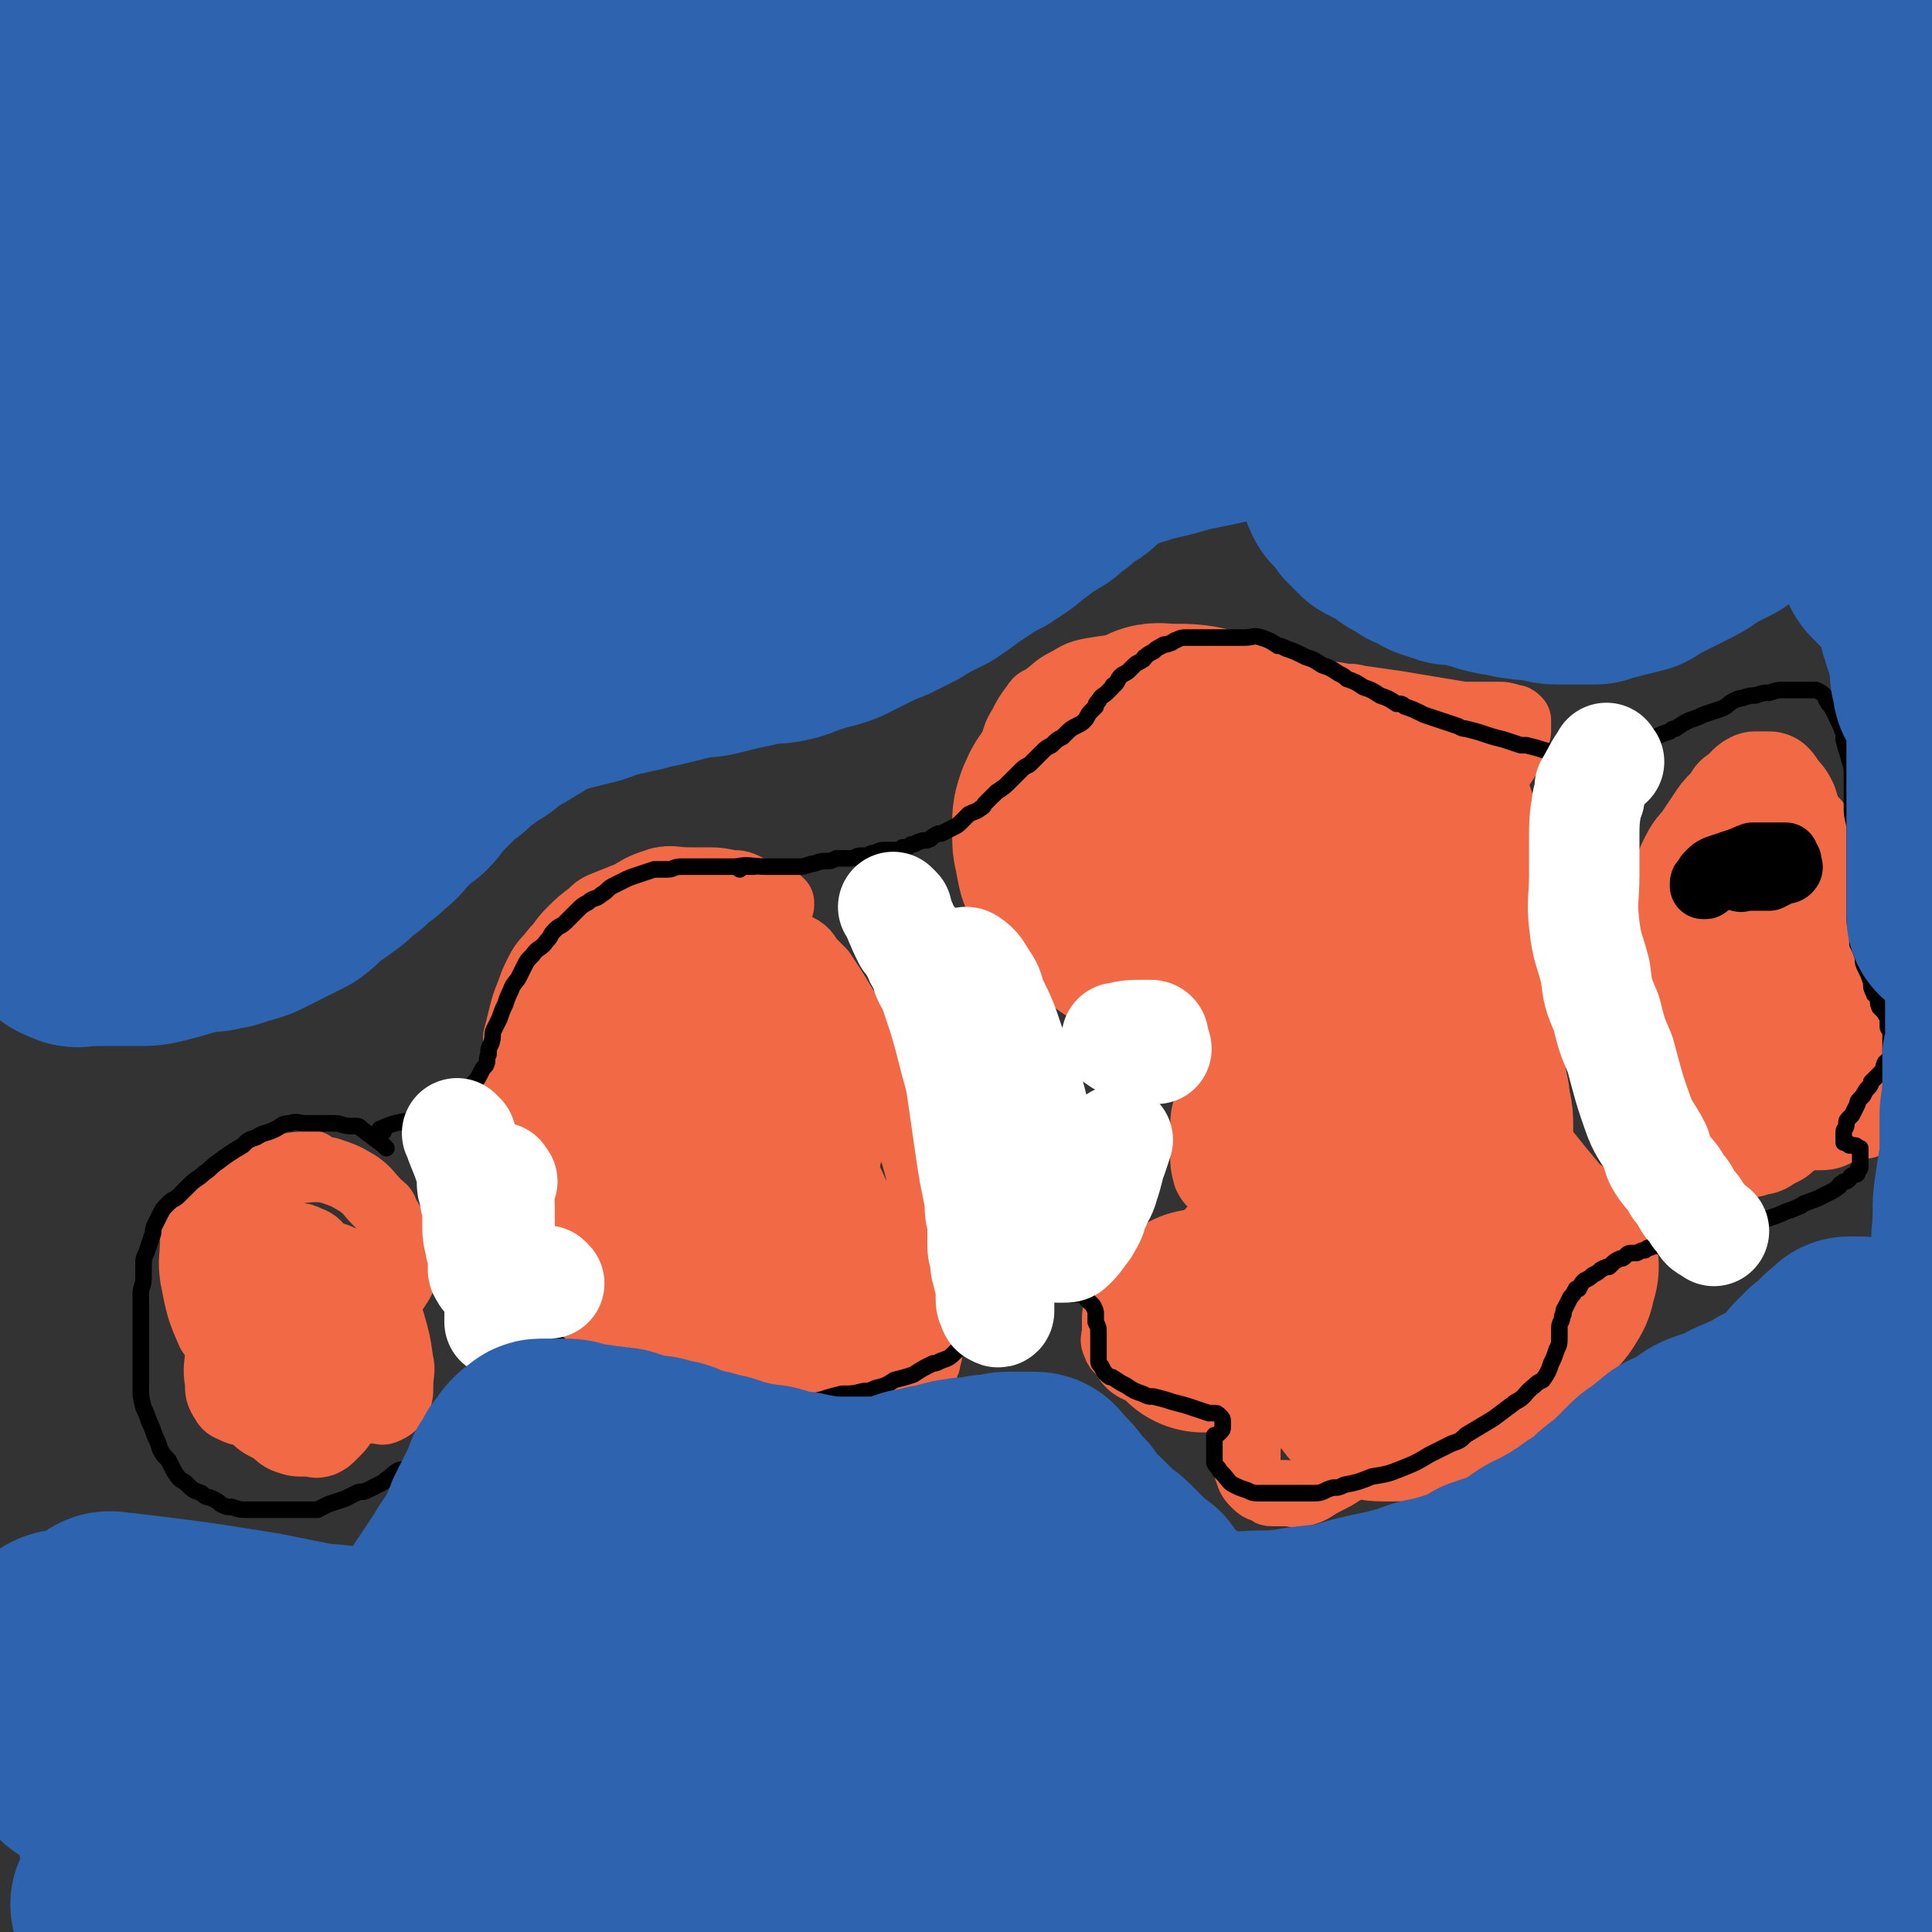 <svg viewBox='0 0 700 700' version='1.1' xmlns='http://www.w3.org/2000/svg' xmlns:xlink='http://www.w3.org/1999/xlink'><rect x="0" y="0" width="700" height="700" fill="#333333" stroke="none"/><g fill='none' stroke='#F26946' stroke-width='12' stroke-linecap='round' stroke-linejoin='round'><path d='M249,341c-1,-1 -1,-2 -1,-1 -6,3 -6,3 -11,7 -2,1 -2,1 -2,2 -2,2 -2,2 -2,3 -3,3 -3,3 -4,7 -2,5 -2,5 -3,11 -1,7 -1,7 -2,14 -1,4 -1,4 -2,9 0,3 0,3 0,6 -1,2 -1,2 -1,4 0,1 0,1 0,2 0,0 0,1 0,0 1,-1 1,-2 1,-3 '/></g>
<g fill='none' stroke='#F26946' stroke-width='24' stroke-linecap='round' stroke-linejoin='round'><path d='M243,414c-1,-1 -1,-1 -1,-1 -5,-4 -5,-4 -9,-7 -1,-1 -1,-1 -2,-2 -2,-4 -2,-4 -3,-8 -2,-7 -3,-7 -4,-13 0,-5 0,-5 0,-9 0,-4 0,-5 2,-8 2,-5 3,-6 7,-10 3,-2 3,-2 7,-3 3,0 3,0 6,0 3,0 4,0 6,2 3,2 3,3 6,6 3,5 3,6 4,11 3,8 2,8 3,16 2,6 2,6 2,13 0,4 0,4 0,8 0,4 1,4 0,8 -1,3 0,4 -2,7 -2,3 -3,2 -6,4 -3,3 -3,3 -7,4 -4,1 -5,1 -10,0 -5,-1 -6,0 -11,-3 -5,-2 -5,-2 -10,-7 -5,-5 -5,-5 -9,-11 -4,-6 -4,-6 -8,-13 -2,-5 -2,-6 -3,-11 -1,-7 -1,-7 0,-14 1,-4 1,-4 3,-8 3,-5 3,-5 6,-8 2,-3 2,-3 5,-4 6,-4 6,-5 13,-7 6,-3 6,-3 12,-4 6,-1 6,-1 12,-1 5,0 5,-1 10,0 4,1 4,1 8,3 4,2 5,2 8,5 5,4 5,4 8,9 5,6 5,6 8,13 3,7 3,7 4,14 1,7 0,7 0,14 0,4 1,5 0,9 -1,4 -1,4 -4,7 -3,3 -3,4 -7,6 -6,4 -7,4 -14,6 -6,2 -7,2 -14,2 -7,0 -7,1 -14,-1 -5,-1 -5,-2 -11,-6 -4,-3 -4,-3 -9,-7 -4,-3 -4,-3 -7,-8 -4,-5 -4,-6 -7,-12 -2,-5 -2,-5 -3,-10 -1,-3 0,-4 0,-7 0,-4 0,-4 1,-8 1,-4 2,-4 4,-7 3,-4 3,-4 5,-7 3,-4 3,-4 6,-7 2,-3 2,-3 5,-6 3,-2 3,-2 6,-5 3,-2 3,-2 6,-4 3,-1 3,-1 6,-3 3,-1 3,0 7,-1 3,-1 3,0 6,-1 2,0 2,-1 5,-1 2,0 2,0 5,0 2,0 2,0 5,0 2,0 2,0 3,0 1,0 1,0 2,0 1,0 1,0 3,0 0,0 0,0 0,0 0,0 0,-1 0,-1 -1,-1 -1,-1 -2,-1 -2,-1 -2,-1 -3,-2 -3,-1 -3,-1 -6,-2 -4,-2 -4,-2 -7,-2 -5,-1 -5,-1 -10,-1 -3,0 -3,0 -5,0 -6,0 -6,-1 -11,0 -6,2 -6,2 -11,5 -5,2 -5,2 -10,4 -2,1 -2,1 -4,3 -4,3 -4,3 -7,6 -4,4 -3,4 -6,7 -3,4 -4,4 -6,8 -2,4 -2,4 -3,7 -2,5 -2,5 -3,9 -1,4 -1,4 -2,8 0,3 0,3 0,5 0,5 0,5 0,9 0,5 -1,5 0,10 1,4 2,4 4,8 1,2 1,2 2,4 1,3 2,3 3,5 3,6 3,6 6,11 3,4 3,4 6,8 2,3 2,3 4,6 3,5 4,5 7,10 3,5 3,5 7,10 3,4 3,4 6,8 1,2 2,2 3,4 3,4 2,4 5,8 2,3 2,3 5,7 2,3 2,3 5,6 1,1 1,1 3,3 2,3 2,3 5,6 2,2 3,2 6,4 1,1 1,1 3,2 3,1 3,1 6,2 2,1 2,1 5,1 3,0 3,0 6,0 1,0 1,0 2,-1 2,-1 3,-1 5,-3 2,-2 1,-2 3,-4 0,-2 1,-2 1,-3 1,-5 1,-6 2,-11 0,-7 0,-7 0,-14 0,-5 1,-5 1,-9 0,-11 1,-11 0,-21 -1,-8 -1,-8 -3,-16 -1,-8 -2,-7 -4,-15 -1,-4 0,-4 -2,-7 -2,-8 -2,-8 -5,-16 -3,-6 -3,-6 -6,-13 -1,-4 -1,-4 -4,-8 0,-2 -1,-2 -2,-4 -1,-2 -1,-2 -2,-5 0,-2 -1,-3 0,-3 0,-1 1,0 2,0 2,2 2,1 3,3 6,10 6,10 12,20 7,13 7,13 13,26 5,10 4,11 9,21 2,5 3,5 5,10 4,9 4,9 7,18 3,7 4,7 6,15 2,3 2,4 2,7 2,7 1,7 2,14 0,4 1,4 0,8 -1,4 -1,4 -3,8 -1,2 -1,2 -4,4 -5,4 -4,4 -10,7 -7,4 -7,3 -14,5 -4,1 -4,0 -8,0 -11,1 -11,1 -21,1 -9,0 -9,0 -18,-1 -7,-1 -7,-1 -13,-3 -4,-1 -5,-1 -8,-3 -2,-1 -2,-2 -3,-3 -3,-3 -4,-3 -6,-6 -3,-4 -2,-5 -4,-9 -3,-8 -4,-8 -6,-16 -2,-5 -1,-5 -2,-9 -1,-10 -1,-10 -2,-19 -1,-8 -1,-8 -1,-16 0,-8 0,-8 0,-16 0,-4 0,-4 0,-8 1,-8 1,-8 2,-16 1,-8 1,-8 2,-16 0,-3 0,-3 0,-7 0,-5 1,-5 1,-11 0,-4 0,-4 0,-8 0,-3 0,-3 0,-6 0,-1 0,-1 0,-2 1,-1 2,-2 2,-1 2,11 2,12 3,25 1,33 0,33 1,66 0,11 1,11 1,23 0,13 0,13 0,26 0,4 0,4 0,9 0,2 1,2 0,4 0,0 -1,0 -2,-1 -1,-1 -2,-1 -3,-3 -3,-12 -3,-12 -5,-24 -2,-15 -1,-15 -2,-30 0,-7 0,-7 0,-15 0,-14 -1,-14 0,-28 1,-10 0,-10 3,-20 1,-7 2,-7 4,-14 1,-2 1,-2 3,-4 2,-4 2,-4 5,-7 2,-2 2,-4 5,-4 3,0 4,1 6,4 4,10 4,11 5,23 4,33 3,33 6,66 1,18 1,18 2,36 0,5 0,5 0,10 0,2 0,2 0,4 0,1 1,2 0,3 0,0 -2,-1 -2,-2 -3,-9 -4,-10 -6,-19 -3,-15 -3,-15 -5,-30 -2,-14 -2,-14 -3,-29 0,-6 0,-6 0,-12 0,-10 -1,-10 0,-21 1,-5 1,-5 3,-10 1,-3 1,-3 2,-5 1,-1 1,-2 2,-2 1,0 3,-1 3,0 3,8 3,9 5,18 3,23 3,23 5,46 1,9 1,9 1,17 1,11 1,11 2,22 0,3 0,3 1,6 1,3 1,3 2,5 0,1 1,0 1,0 0,0 0,-1 0,-1 0,-7 0,-7 0,-13 0,-13 0,-13 0,-27 0,-7 0,-7 0,-15 -1,-10 -1,-10 -2,-21 -1,-8 -1,-8 -1,-17 0,-5 0,-5 0,-9 0,-3 0,-3 0,-6 0,-1 0,-1 0,-2 0,0 0,1 0,1 1,6 1,6 3,13 2,10 2,10 5,21 2,11 3,11 5,22 3,12 2,13 5,25 1,6 1,6 3,11 2,5 2,5 4,11 1,3 2,3 3,7 1,3 1,3 1,6 0,0 0,1 0,1 0,0 0,-1 0,-1 0,-5 0,-5 -1,-10 -1,-6 -1,-6 -3,-12 -1,-9 -1,-9 -3,-17 -2,-17 -2,-17 -5,-34 -1,-7 -1,-7 -2,-13 -1,-9 -1,-9 -1,-18 0,-4 0,-4 0,-8 0,-2 0,-2 0,-5 0,0 0,0 0,0 1,-1 1,0 2,0 1,1 1,1 2,2 2,4 2,4 3,8 6,15 7,15 12,31 5,17 5,17 9,34 2,7 2,7 3,15 2,10 2,10 5,21 1,4 0,4 2,9 0,3 0,3 1,6 0,1 0,2 0,3 0,1 0,2 0,2 0,-1 -1,-3 -1,-5 -1,-2 -1,-2 -2,-4 -3,-6 -3,-6 -5,-11 -5,-13 -5,-13 -10,-26 -2,-6 -2,-6 -3,-12 -4,-11 -4,-11 -6,-22 -3,-10 -2,-10 -3,-21 -1,-9 -1,-9 -2,-18 -1,-7 -1,-7 -1,-14 0,-4 0,-4 0,-7 0,-5 0,-5 0,-10 0,-3 0,-3 1,-5 1,-3 1,-3 2,-5 1,-1 1,-1 2,-1 2,-1 2,-1 4,-1 3,0 3,0 5,1 4,2 3,3 6,6 2,2 2,2 3,3 4,6 4,6 7,11 5,8 5,8 9,17 5,8 4,8 8,16 2,4 2,4 4,8 3,7 3,7 5,14 2,7 2,7 3,14 1,7 1,7 2,14 1,4 1,4 1,7 0,6 0,6 0,12 0,5 0,5 0,9 0,3 0,3 0,5 0,4 0,4 0,7 0,3 0,4 -1,7 0,1 0,1 -1,2 -1,2 -1,2 -3,4 -1,1 -1,1 -3,1 -2,0 -2,0 -4,-1 -2,-1 -2,-1 -4,-3 -5,-5 -5,-5 -9,-12 -7,-10 -7,-10 -13,-21 -5,-10 -5,-11 -9,-21 -3,-9 -3,-9 -6,-17 -1,-4 -1,-4 -1,-7 -1,-5 -1,-5 -1,-10 0,-3 -1,-3 0,-6 1,-1 1,-2 3,-2 2,-1 3,-1 6,0 4,2 4,4 6,8 3,4 4,4 5,10 6,13 6,13 9,28 3,11 2,11 3,23 1,9 0,9 0,18 0,2 1,3 0,4 -2,3 -2,4 -5,6 -6,2 -7,1 -14,1 -3,0 -4,0 -6,-2 -6,-4 -6,-4 -10,-10 -6,-10 -7,-10 -9,-21 -3,-11 -1,-12 -1,-24 0,-5 0,-5 2,-11 1,-5 1,-5 5,-10 2,-4 2,-4 6,-7 3,-4 3,-3 7,-6 3,-2 3,-2 6,-3 2,-1 3,-1 5,-1 1,0 2,0 2,0 2,1 3,0 3,2 2,2 2,3 2,6 0,5 1,5 0,10 -1,7 -1,7 -3,14 -2,3 -2,3 -4,7 -6,11 -6,11 -14,22 -4,6 -5,6 -11,11 -3,3 -3,3 -8,5 -3,2 -4,1 -8,2 -1,0 -1,0 -3,0 -3,0 -4,1 -5,0 -2,-2 -1,-3 -1,-5 0,-3 0,-3 1,-5 3,-4 4,-3 7,-6 3,-2 4,-2 6,-4 7,-6 7,-6 14,-11 5,-5 5,-5 10,-9 4,-4 4,-3 7,-7 3,-4 3,-4 6,-8 1,-2 1,-2 2,-3 2,-3 2,-3 3,-5 1,-1 1,-2 2,-2 0,-1 -1,0 -1,1 -1,2 0,2 -1,4 -4,13 -4,13 -8,26 -4,11 -4,11 -8,22 -3,7 -2,7 -6,14 -3,5 -3,5 -7,9 -2,2 -2,3 -4,4 -5,3 -5,3 -11,4 -4,1 -4,1 -9,1 -3,0 -3,0 -6,0 -1,0 -1,0 -2,-1 -1,0 -1,0 -1,-1 0,-1 -1,-2 0,-3 2,-2 3,-2 6,-4 5,-4 5,-3 11,-7 '/><path d='M114,423c-1,-1 -1,-2 -1,-1 -5,0 -6,0 -10,1 -1,0 -1,1 -2,2 -1,1 -1,1 -2,2 -2,2 -2,2 -3,4 -2,3 -2,3 -3,6 -1,3 -1,3 -2,7 -1,4 -1,4 -1,8 0,4 0,4 0,9 0,4 0,4 0,8 0,4 0,4 1,9 1,4 2,4 3,8 1,2 0,2 1,4 2,3 2,3 5,6 2,3 2,3 5,6 2,2 3,2 6,4 3,2 3,1 7,3 3,1 3,1 6,2 3,0 3,0 7,0 3,0 3,0 6,0 1,0 1,1 3,0 2,-1 2,-1 4,-3 1,-3 1,-3 1,-6 0,-5 1,-5 0,-9 -1,-7 -1,-7 -3,-14 -2,-5 -3,-5 -6,-9 -2,-4 -2,-5 -6,-8 -3,-3 -3,-4 -6,-6 -4,-2 -4,-1 -8,-2 -2,0 -2,0 -3,0 -4,0 -4,-1 -8,0 -4,1 -4,2 -7,4 -4,3 -4,3 -6,7 -3,4 -3,5 -5,10 -1,6 -1,6 -2,13 -1,5 0,5 0,10 0,4 0,4 1,8 2,4 3,4 5,7 3,3 3,3 7,5 3,2 3,3 6,4 3,1 3,1 7,1 3,0 3,1 6,0 2,-1 2,-1 4,-3 3,-3 3,-3 5,-7 3,-5 3,-5 4,-10 1,-7 1,-8 1,-15 0,-7 0,-7 -1,-14 -2,-6 -2,-6 -5,-12 -3,-4 -3,-4 -7,-8 -3,-3 -3,-4 -6,-5 -4,-2 -4,-1 -8,-1 -3,0 -3,-1 -5,0 -4,1 -5,1 -8,4 -6,6 -6,6 -9,13 -3,6 -2,7 -3,13 -1,5 -1,6 0,10 1,4 1,5 3,8 2,3 3,3 6,5 3,2 4,1 7,2 4,1 4,1 8,1 4,0 5,0 8,-2 4,-2 3,-3 6,-6 1,-2 1,-2 2,-4 2,-6 2,-6 3,-12 1,-6 1,-6 0,-12 -1,-4 -1,-5 -4,-8 -3,-3 -3,-3 -7,-5 -5,-2 -5,-2 -11,-3 -3,-1 -3,-1 -7,0 -3,0 -3,1 -6,2 -2,1 -2,0 -3,2 -2,6 -2,6 -3,12 -1,11 -1,11 -2,22 0,5 -1,5 0,11 0,3 0,4 2,7 1,2 2,2 4,3 2,1 3,1 6,0 2,-2 2,-3 4,-6 1,-1 1,-2 2,-4 2,-3 2,-3 4,-7 1,-2 1,-3 2,-5 1,-2 1,-2 2,-4 0,-1 0,-2 0,-1 0,0 0,1 0,3 0,1 0,1 -1,2 0,0 -1,0 -2,1 -2,1 -1,1 -3,2 -2,0 -2,0 -4,0 -4,0 -4,0 -8,0 -2,0 -3,0 -4,-1 -4,-3 -4,-4 -7,-8 -4,-9 -4,-10 -6,-20 -1,-7 0,-7 0,-15 0,-3 0,-3 2,-6 2,-4 2,-4 6,-7 4,-4 4,-4 8,-6 7,-3 7,-3 13,-4 3,-1 4,-1 7,-1 6,0 7,-1 13,0 6,2 6,2 11,5 4,3 3,3 7,7 2,2 2,1 3,4 3,5 4,6 5,12 1,6 3,8 0,13 -9,14 -11,14 -24,24 -6,4 -7,3 -14,4 -5,1 -5,0 -9,0 -4,0 -4,1 -7,0 -4,-2 -4,-2 -6,-5 -1,-1 -1,-1 -1,-2 -1,-3 -2,-3 -2,-6 -1,-4 -1,-4 0,-8 0,-4 1,-4 2,-7 1,-3 1,-3 3,-6 1,-3 1,-3 3,-5 1,-2 2,-2 3,-4 '/><path d='M97,459c-1,-1 -2,-2 -1,-1 2,6 3,7 5,15 2,3 1,4 2,7 1,4 1,4 2,7 1,5 2,5 3,10 1,2 0,3 1,4 0,1 1,1 2,0 1,-1 0,-1 1,-3 1,-3 1,-3 2,-6 1,-3 1,-3 3,-5 1,-2 1,-1 2,-3 2,-2 2,-2 3,-5 2,-3 1,-3 3,-6 4,-8 4,-8 9,-17 0,0 0,0 0,0 '/><path d='M517,398c-1,-1 -1,-1 -1,-1 -4,-4 -4,-5 -8,-8 -1,-1 -1,-1 -2,-1 -1,-1 -1,-1 -1,-1 -1,-2 -1,-2 -2,-3 -1,-1 -1,-1 -2,-2 -2,-1 -2,-1 -3,-2 -2,-1 -2,-1 -4,-2 -3,-1 -3,-1 -5,-2 -3,-1 -2,-1 -5,-2 -2,0 -3,0 -5,0 -2,0 -2,-1 -4,-1 -3,0 -3,0 -6,0 -3,0 -3,0 -6,0 -3,0 -4,0 -7,1 -3,1 -3,2 -6,4 -3,3 -3,3 -6,6 -2,3 -2,3 -4,7 -2,4 -2,5 -3,10 -1,4 -1,4 -1,9 0,4 0,4 0,8 0,4 0,4 1,8 1,2 1,2 3,4 2,3 2,3 5,7 3,3 3,3 7,6 3,2 2,3 6,5 3,2 3,1 6,3 2,1 2,1 5,3 2,1 2,0 4,1 0,0 0,1 1,1 0,0 0,0 0,0 -1,0 -1,0 -2,0 -2,0 -2,0 -3,0 -2,0 -2,0 -3,0 -6,-1 -6,-1 -13,-2 -6,0 -6,-1 -12,-1 -5,0 -5,0 -9,0 -2,0 -2,0 -4,0 -3,1 -4,1 -7,3 -3,1 -3,1 -6,4 -3,2 -3,2 -6,5 -1,1 -1,1 -2,3 -1,2 -1,2 -2,6 -1,2 -1,2 -1,5 0,1 0,1 0,3 0,3 -1,3 0,5 1,3 2,2 3,4 2,2 1,2 2,3 2,2 3,2 5,3 3,1 3,1 5,2 3,1 3,1 6,1 2,0 2,0 3,0 4,0 4,0 7,0 3,0 3,0 6,0 3,-1 3,-1 5,-2 1,0 1,-1 2,-1 2,-1 2,-1 4,-1 1,0 1,0 3,0 0,0 0,0 0,0 1,1 0,1 0,2 0,1 0,1 0,3 0,3 0,3 0,6 0,2 -1,2 -1,4 -1,3 -1,3 -1,7 0,4 -1,4 -1,7 0,2 0,2 0,3 0,3 -1,3 0,5 1,3 1,3 3,5 2,2 2,1 4,2 1,1 1,1 2,1 3,0 3,0 5,0 3,0 3,1 6,0 4,-1 4,-2 8,-4 4,-2 4,-2 7,-4 5,-3 5,-2 9,-5 5,-3 5,-3 10,-7 2,-1 2,-1 4,-3 4,-3 4,-4 8,-7 5,-4 5,-3 10,-7 4,-3 4,-3 8,-6 3,-2 3,-2 6,-4 4,-3 4,-3 9,-7 4,-3 4,-3 8,-6 4,-3 4,-3 8,-6 1,-1 1,-1 3,-3 3,-3 3,-3 6,-6 2,-2 2,-2 4,-5 1,-2 2,-2 3,-5 0,-1 0,-1 0,-3 0,-3 1,-3 0,-6 -1,-3 -2,-3 -4,-7 -2,-4 -3,-4 -6,-7 -1,-3 -2,-2 -3,-4 -5,-6 -5,-6 -9,-11 -6,-7 -6,-6 -11,-13 -5,-5 -4,-6 -8,-11 -2,-2 -2,-2 -4,-4 -3,-6 -2,-6 -5,-11 -2,-6 -2,-6 -4,-12 -1,-6 -1,-6 -2,-12 0,-3 0,-3 0,-6 0,-6 0,-6 0,-13 0,-5 0,-5 0,-11 0,-5 0,-5 2,-11 0,-3 1,-3 2,-5 1,-5 1,-5 2,-9 2,-4 2,-4 4,-8 2,-4 3,-4 4,-8 1,-1 1,-2 1,-3 2,-3 2,-3 4,-6 1,-3 1,-3 2,-5 1,-3 1,-3 2,-5 0,-1 0,-1 0,-1 0,-2 0,-2 0,-3 -1,-1 -1,-1 -2,-1 -3,-1 -3,-1 -6,-1 -2,0 -2,0 -4,0 -4,0 -4,0 -8,0 -6,-1 -6,-1 -12,-2 -6,-1 -6,-1 -12,-2 -7,-1 -7,-1 -14,-2 -3,-1 -3,0 -7,-1 -8,-1 -8,-2 -16,-3 -8,-2 -8,-2 -16,-3 -8,-2 -8,-2 -17,-3 -4,-1 -4,-1 -8,-1 -9,0 -9,0 -19,0 -7,0 -7,0 -13,1 -6,1 -6,2 -10,4 -4,2 -4,3 -7,5 -2,2 -3,1 -4,3 -3,4 -3,4 -5,8 -2,3 -2,4 -3,7 -1,4 -1,4 -2,7 0,2 0,2 0,4 0,3 0,3 1,6 1,3 2,3 4,6 3,3 3,3 6,5 2,2 2,2 4,3 6,3 6,3 12,6 7,4 7,3 15,7 7,3 7,4 14,7 3,1 3,1 7,3 8,3 8,3 16,7 6,3 6,3 13,7 5,2 5,2 10,5 3,2 3,3 7,5 2,1 2,1 4,2 3,2 3,2 6,5 3,2 3,3 7,5 1,1 1,0 3,1 '/><path d='M515,342c-1,-1 -1,-2 -1,-1 -7,1 -7,2 -13,4 -2,1 -3,0 -5,0 -4,0 -4,0 -7,0 -14,-1 -14,0 -28,-2 -8,-1 -8,-2 -16,-5 -8,-2 -8,-2 -16,-5 -7,-2 -7,-2 -15,-5 -6,-2 -6,-2 -13,-5 -5,-2 -5,-3 -10,-6 -3,-2 -4,-2 -7,-5 -3,-3 -3,-3 -5,-7 -2,-4 -1,-5 -1,-10 0,-3 1,-3 2,-6 '/></g>
<g fill='none' stroke='#F26946' stroke-width='80' stroke-linecap='round' stroke-linejoin='round'><path d='M503,298c-1,-1 -1,-2 -1,-1 -6,0 -6,1 -12,1 -4,0 -4,0 -8,0 -4,0 -5,0 -9,-1 -11,-2 -12,-2 -23,-6 -7,-2 -7,-3 -14,-6 -5,-2 -5,-2 -10,-5 -3,-2 -3,-2 -6,-4 -2,-2 -2,-2 -3,-4 -1,-2 -1,-4 0,-5 2,-2 3,-1 7,-1 8,0 8,0 16,2 7,1 7,2 14,5 6,2 6,2 12,5 6,4 6,4 11,9 4,3 4,3 7,6 3,4 3,4 6,8 2,3 2,3 4,6 1,3 1,3 2,6 1,2 1,3 0,5 -1,1 -2,2 -4,2 -5,1 -5,1 -10,1 -10,0 -10,2 -19,0 -14,-2 -14,-3 -27,-8 -4,-1 -4,-1 -8,-4 -3,-1 -3,-1 -6,-3 -1,-1 -1,-2 -1,-4 0,-1 0,-1 1,-3 1,-1 1,-1 3,-2 4,-1 4,-1 8,-2 6,-1 6,-2 11,-2 7,-2 7,-1 13,-2 6,-1 6,-1 12,-1 4,0 5,0 9,0 4,0 4,0 9,0 4,0 4,0 7,0 3,0 4,0 7,0 3,0 3,0 6,1 2,1 2,1 4,2 2,2 2,2 4,3 1,2 2,2 2,4 1,3 1,3 1,5 1,4 1,4 1,7 1,6 1,6 1,11 1,6 0,6 1,12 0,6 0,6 1,12 0,6 1,6 1,11 1,7 0,7 1,13 1,6 1,6 2,12 1,4 0,4 1,8 0,2 1,2 1,4 1,4 1,4 1,7 1,3 1,3 1,6 0,2 0,2 0,4 0,1 0,2 -1,2 -1,1 -2,1 -4,0 -4,-1 -4,-2 -7,-4 -7,-5 -7,-5 -13,-11 -8,-7 -7,-7 -15,-14 -5,-5 -6,-5 -11,-10 -4,-4 -3,-4 -7,-8 -3,-3 -3,-3 -7,-6 -2,-2 -2,-3 -5,-5 -3,-2 -3,-2 -7,-4 -4,-2 -4,-2 -8,-4 -6,-3 -6,-3 -12,-5 -5,-2 -6,-1 -11,-3 -4,-1 -4,-1 -8,-3 -4,-2 -4,-1 -8,-4 -3,-2 -3,-2 -6,-5 -4,-4 -5,-4 -9,-8 -2,-3 -2,-3 -4,-6 -1,-2 0,-2 -1,-4 0,-3 -1,-3 -1,-6 0,-3 0,-3 0,-6 0,-2 0,-2 1,-5 1,-2 1,-3 3,-5 1,-1 2,-1 4,-3 1,0 1,0 3,-1 2,-1 2,-1 4,-3 2,-1 2,-1 4,-2 2,0 2,0 4,-1 2,-1 2,0 4,-1 1,0 1,0 3,-1 0,0 0,0 1,-1 1,0 1,0 2,0 1,0 1,0 2,0 0,0 0,0 1,-1 '/><path d='M511,381c-1,-1 -1,-2 -1,-1 -4,3 -4,4 -7,8 -1,1 -1,1 -2,2 -1,1 -1,1 -2,2 -3,3 -3,3 -6,5 -3,2 -3,2 -5,4 -2,2 -2,2 -4,3 -2,2 -2,2 -3,3 -1,2 -2,2 -2,4 0,2 -1,2 0,4 1,4 1,4 3,7 2,3 2,3 5,5 3,3 4,2 7,4 5,2 5,2 10,4 7,3 7,3 14,6 6,2 6,2 12,4 6,2 6,2 11,4 4,1 4,1 7,2 3,1 2,2 5,3 2,1 2,0 4,1 2,1 3,2 4,4 0,1 -1,1 -1,2 0,0 0,1 0,1 0,1 0,2 -1,3 -1,2 -1,2 -3,4 -2,2 -2,2 -5,4 -2,2 -2,3 -5,5 -3,3 -3,3 -7,6 -3,2 -3,2 -7,5 -4,3 -4,3 -8,6 -3,2 -3,2 -7,4 -3,2 -2,2 -6,4 -3,1 -3,1 -6,1 -2,0 -2,0 -4,0 -1,0 -2,0 -3,-1 -1,-1 -1,-1 -1,-3 0,-2 0,-2 0,-4 0,-2 -1,-2 0,-5 1,-3 1,-3 3,-5 1,-3 1,-3 3,-6 1,-3 1,-3 2,-6 1,-2 1,-2 2,-5 0,-2 0,-2 0,-4 0,0 0,-1 -1,-1 -2,-1 -2,-1 -4,-1 -4,0 -4,0 -7,0 -6,0 -6,0 -13,0 -4,0 -4,1 -8,1 -4,0 -4,0 -8,0 -3,0 -3,1 -6,1 0,0 0,0 -1,0 '/><path d='M468,461c-1,-1 -1,-1 -1,-1 '/><path d='M436,479c-1,-1 -1,-1 -1,-1 '/></g>
<g fill='none' stroke='#F26946' stroke-width='40' stroke-linecap='round' stroke-linejoin='round'><path d='M674,400c-1,-1 -1,-2 -1,-1 -6,1 -6,2 -11,4 -1,1 -1,1 -3,1 0,0 0,0 -1,0 -1,0 -1,0 -2,0 -2,0 -2,0 -3,0 -5,0 -5,1 -9,0 -3,-1 -2,-1 -5,-3 -3,-1 -3,-1 -6,-4 -3,-2 -3,-2 -6,-5 -2,-3 -2,-3 -5,-6 -2,-4 -3,-4 -5,-9 -2,-7 -2,-7 -3,-14 -2,-8 -2,-8 -3,-16 -1,-6 -1,-6 -1,-13 0,-7 0,-7 1,-14 1,-4 1,-4 3,-8 2,-4 3,-4 5,-7 2,-3 2,-3 4,-6 2,-3 2,-3 4,-5 2,-2 2,-2 3,-4 2,-1 2,-1 3,-2 1,-1 1,-2 3,-3 0,0 1,0 2,0 1,0 1,0 1,0 1,0 1,0 2,0 1,1 1,2 2,3 2,2 2,2 3,4 1,3 1,4 2,6 2,3 2,3 4,5 2,3 1,3 3,5 2,3 2,3 4,5 2,3 1,3 3,5 2,2 2,2 4,4 2,2 2,2 3,3 2,2 2,2 3,3 1,1 1,1 2,2 1,1 1,1 1,3 0,2 0,2 0,4 0,3 0,3 0,6 0,4 0,4 -1,8 -1,4 -1,4 -2,9 -1,3 -2,3 -3,7 -1,4 -1,4 -2,8 0,2 0,2 -1,4 -1,3 -1,3 -3,6 -2,3 -2,3 -4,7 -2,2 -2,2 -4,5 -2,3 -2,3 -4,6 -2,2 -2,2 -4,4 -2,1 -2,1 -4,3 -2,1 -2,1 -4,2 -1,1 -1,1 -3,1 -2,1 -2,1 -4,1 -2,0 -2,0 -5,-1 -3,-1 -3,-1 -6,-4 -4,-2 -3,-2 -6,-5 -4,-4 -4,-3 -7,-7 -3,-4 -3,-5 -5,-9 -1,-4 -2,-5 -3,-9 0,-4 0,-4 0,-8 0,-4 0,-4 1,-8 0,-4 1,-4 3,-8 1,-4 2,-3 4,-7 1,-3 1,-4 3,-7 2,-3 2,-3 3,-6 2,-3 1,-3 2,-5 1,-2 2,-2 2,-4 1,-1 1,-1 1,-2 0,-1 0,-1 0,-1 0,0 0,1 -1,1 -1,2 -1,1 -2,2 -1,1 -1,1 -1,2 -1,2 -1,2 -1,4 -1,5 -1,5 -1,10 0,5 -1,5 0,10 1,4 1,4 2,8 2,3 2,3 5,5 2,3 2,3 4,4 2,2 3,2 5,2 3,0 3,1 5,0 2,-1 3,-1 4,-3 2,-3 2,-3 3,-6 1,-3 1,-3 2,-6 1,-3 1,-3 1,-6 0,-2 1,-2 0,-3 0,-1 -1,-1 -2,-1 -1,0 -1,0 -1,0 '/><path d='M638,345c-1,-1 -1,-1 -1,-1 '/><path d='M647,306c-1,-1 -1,-1 -1,-1 '/></g>
<g fill='none' stroke='#000000' stroke-width='6' stroke-linecap='round' stroke-linejoin='round'><path d='M140,416c-1,-1 -1,-1 -1,-1 -4,-3 -4,-3 -8,-6 -1,-1 -1,-1 -2,-1 -1,0 -1,0 -2,0 -3,0 -3,-1 -6,-1 -3,0 -3,0 -5,0 -3,0 -3,0 -5,0 -3,0 -3,-1 -6,0 -3,0 -3,1 -5,2 -4,2 -4,1 -7,3 -3,1 -3,1 -5,3 -5,3 -5,3 -9,6 -3,2 -2,2 -5,4 -2,2 -3,2 -5,4 -2,2 -2,2 -4,4 -2,2 -2,1 -4,3 -2,2 -2,2 -3,4 -1,2 -1,2 -2,4 -1,2 0,2 -1,4 -1,3 -1,3 -2,6 -1,2 -1,2 -1,5 0,2 0,2 0,4 0,3 -1,3 -1,6 0,3 0,3 0,6 0,3 0,3 0,6 0,3 0,3 0,5 0,3 0,3 0,6 0,2 0,2 0,5 0,2 0,2 0,5 0,4 0,4 1,8 1,2 1,2 2,5 1,2 1,2 2,5 1,2 1,2 2,5 1,2 1,2 3,4 1,2 1,2 2,4 2,3 2,3 4,4 3,3 3,3 6,4 2,2 2,1 4,2 2,1 2,1 3,2 2,1 2,1 4,1 3,1 3,1 5,1 2,0 3,0 5,0 2,0 2,0 5,0 3,0 3,0 5,0 3,0 3,0 5,0 3,0 3,0 6,0 2,-1 2,-1 4,-2 3,-1 3,-1 6,-2 2,-1 2,-1 4,-2 2,-1 2,0 4,-1 2,-1 2,-1 4,-2 2,-1 2,-1 3,-2 2,-1 2,-2 4,-3 1,-1 2,0 3,-1 2,-1 2,-2 3,-3 2,-2 1,-2 3,-3 1,-1 2,-1 3,-2 2,-2 2,-3 4,-5 1,-1 2,-1 3,-2 1,-1 1,-2 2,-3 2,-2 2,-2 3,-3 1,-1 1,-1 3,-2 2,-1 2,-1 4,-2 2,-1 2,-1 4,-2 2,-1 2,-1 4,-2 2,-1 2,-1 5,-2 2,-1 2,-1 5,-2 2,-1 2,-1 5,-2 3,-1 3,-1 7,-3 2,-1 2,-1 4,-3 '/><path d='M139,410c-1,-1 -2,-1 -1,-1 4,-2 5,-2 10,-3 2,0 1,-1 3,-1 0,0 0,0 1,0 3,-1 3,-1 5,-2 2,-1 2,-2 3,-2 2,-1 2,-1 3,-2 2,-1 2,-1 3,-2 2,-1 2,-1 3,-2 2,-1 1,-1 2,-2 2,-2 2,-2 3,-4 1,-2 1,-2 2,-3 1,-2 0,-2 1,-4 0,-2 0,-2 1,-4 1,-3 0,-3 1,-5 1,-2 1,-2 2,-4 1,-3 1,-3 2,-5 1,-3 1,-3 2,-5 1,-3 2,-3 3,-5 1,-2 1,-2 2,-4 1,-2 1,-2 3,-4 2,-3 3,-2 5,-5 2,-2 1,-2 3,-4 2,-2 2,-1 4,-3 2,-2 2,-2 4,-4 2,-2 2,-2 4,-3 2,-2 3,-1 5,-3 2,-1 2,-2 4,-3 2,-1 2,-1 4,-2 2,-1 2,-1 5,-2 3,-1 3,-1 6,-2 2,0 2,0 5,0 2,0 2,-1 5,-1 2,0 2,0 4,0 2,0 2,0 4,0 1,0 1,0 3,0 1,0 1,0 3,0 1,0 1,0 3,0 1,0 1,0 3,0 1,0 1,0 2,0 1,0 1,0 3,0 0,0 0,0 1,0 '/><path d='M268,315c-1,-1 -2,-1 -1,-1 4,-1 5,0 11,0 1,0 1,0 2,0 2,0 2,0 4,0 2,0 2,0 5,0 2,0 2,0 5,-1 2,0 2,-1 5,-1 2,0 2,0 4,-1 2,0 2,0 5,0 2,0 2,-1 4,-1 1,0 1,0 2,0 1,0 1,-1 3,-1 2,-1 2,-1 4,-1 1,0 1,0 3,0 2,0 2,0 3,-1 2,0 2,0 3,-1 2,0 2,-1 3,-1 2,-1 2,0 4,-1 1,-1 1,-1 3,-2 1,0 1,0 1,0 2,-1 2,-1 4,-2 2,-1 2,-1 3,-2 2,-2 2,-2 3,-3 2,-1 3,-1 4,-2 2,-1 1,-1 2,-2 2,-2 2,-2 4,-4 3,-2 3,-2 5,-4 2,-2 2,-2 4,-4 1,-1 1,-1 3,-2 2,-2 2,-2 4,-4 2,-2 2,-2 4,-3 2,-2 2,-2 4,-3 1,-1 1,-1 1,-1 2,-2 2,-2 4,-3 2,-1 2,-1 3,-2 1,-1 1,-2 2,-3 1,-1 1,-1 2,-2 0,-1 0,-1 1,-2 1,-2 2,-2 3,-3 1,-1 1,-1 2,-2 0,-1 1,-1 1,-1 1,-1 1,-2 2,-3 1,-1 2,-1 3,-2 1,-1 1,-1 2,-2 1,-1 2,-1 3,-2 1,0 0,-1 1,-1 1,-1 1,-1 3,-2 1,-1 1,-1 3,-2 1,-1 1,0 3,-1 1,0 1,-1 2,-1 2,-1 2,-1 5,-1 2,0 2,0 5,0 3,0 3,0 6,0 1,0 1,0 3,0 3,0 3,0 6,0 3,0 3,-1 6,0 3,1 3,1 6,3 1,0 1,0 3,1 3,1 3,1 7,3 3,1 3,1 6,3 3,1 3,1 6,3 2,1 2,1 3,2 3,1 3,1 6,3 3,1 3,1 6,3 3,1 3,1 6,3 2,0 2,0 3,1 3,1 3,1 7,3 3,1 3,1 6,2 3,1 3,1 6,2 2,1 2,1 3,1 4,1 4,1 7,2 3,1 3,1 7,2 3,1 3,1 6,2 1,0 1,0 2,0 4,1 4,1 7,2 2,0 2,1 5,1 3,0 3,0 5,0 1,0 1,0 2,0 3,0 3,0 5,0 2,0 2,0 4,0 2,0 2,0 4,0 2,0 2,0 4,-1 1,0 1,-1 2,-1 3,-2 3,-1 5,-2 2,-1 2,-1 4,-2 2,-1 2,-1 5,-2 1,-1 1,-1 2,-1 3,-2 3,-2 5,-3 3,-1 3,-1 5,-2 3,-1 3,-1 6,-2 3,-1 3,-2 5,-3 2,-1 2,-1 3,-1 3,-1 3,-1 5,-1 3,-1 3,-1 5,-1 3,-1 3,-1 5,-1 2,0 2,0 4,0 1,0 1,0 2,0 2,0 2,0 3,0 2,0 2,0 3,0 2,1 2,1 3,2 1,1 0,1 1,2 1,2 1,1 2,3 1,2 1,2 2,4 1,2 1,2 2,5 0,1 0,1 0,2 1,4 1,3 2,7 1,3 1,3 1,7 0,3 0,3 0,7 0,2 0,2 0,4 0,4 1,4 1,8 0,3 0,3 0,7 0,4 0,4 0,8 0,1 0,1 0,3 0,3 0,3 0,7 0,3 0,3 0,7 0,3 1,3 1,6 0,1 0,1 0,3 1,2 1,2 2,5 0,2 0,2 1,4 1,2 1,2 2,5 0,2 0,2 1,4 0,1 1,0 1,1 1,2 0,2 1,4 1,1 1,1 2,2 0,1 1,1 1,3 0,1 0,1 0,2 0,1 1,1 1,1 0,1 0,2 0,3 0,1 0,1 0,3 0,0 0,0 0,1 0,1 0,1 0,2 0,2 -1,2 -2,3 -1,2 0,2 -2,4 -1,1 -1,1 -3,3 0,0 0,1 -1,2 -1,1 -1,1 -2,3 -2,2 -2,2 -2,3 -1,2 -1,2 -2,4 -1,1 -1,1 -1,1 -1,1 -1,1 -1,2 0,2 -1,2 -1,3 0,1 0,1 0,2 0,0 0,0 0,0 0,1 0,1 0,2 0,0 0,0 0,0 0,0 1,0 1,0 1,0 1,1 1,1 1,0 1,0 1,0 1,0 1,0 1,0 1,0 1,1 1,1 1,0 1,0 1,0 0,0 0,1 0,1 0,1 0,1 0,1 0,1 0,1 0,1 0,1 0,1 0,1 0,1 0,1 0,1 0,1 0,1 0,1 0,1 0,1 0,1 0,1 -1,0 -1,1 0,0 0,1 0,1 0,1 -1,0 -2,1 -1,0 0,1 -2,2 -1,0 -1,0 -2,1 -1,0 0,1 -1,1 -1,1 -1,1 -3,2 -2,1 -2,1 -4,2 -2,1 -3,1 -5,2 -1,0 -1,1 -2,1 -2,1 -2,1 -5,2 -2,1 -2,1 -5,2 -2,1 -2,0 -5,1 -1,0 -1,1 -3,1 -2,1 -2,0 -5,1 -2,0 -2,1 -4,1 -2,1 -2,0 -5,1 -1,0 -1,1 -2,1 -2,1 -2,1 -4,1 -2,1 -2,0 -4,1 -2,1 -2,1 -3,2 -2,0 -2,-1 -4,-1 -1,0 -1,1 -1,1 -2,1 -2,0 -4,1 -1,0 -1,0 -2,1 -1,0 -1,0 -3,1 -1,0 -1,0 -1,0 -2,0 -2,0 -3,1 -1,1 -1,1 -2,1 -2,1 -2,1 -3,2 0,0 0,0 -1,1 -1,0 -1,0 -3,1 -1,1 -1,1 -3,2 -1,1 -1,1 -3,2 -1,1 -1,1 -2,3 -1,0 -1,0 -1,0 -1,2 -1,2 -2,3 -1,2 -1,2 -2,4 -1,1 0,2 -1,3 0,2 -1,2 -1,4 0,1 0,2 0,3 0,3 0,3 -1,5 -1,3 -1,3 -2,5 -1,3 -1,3 -3,6 -2,1 -2,1 -3,2 -4,3 -3,4 -7,6 -4,3 -4,3 -8,6 -5,3 -5,3 -10,6 -2,2 -2,2 -5,3 -4,2 -4,2 -8,4 -5,3 -5,3 -10,5 -5,2 -5,2 -11,3 -5,2 -5,2 -10,3 -2,1 -2,1 -4,1 -4,1 -3,2 -7,2 -4,0 -4,0 -8,0 -4,0 -4,0 -7,0 -2,0 -2,0 -4,0 -3,0 -3,0 -5,-1 -3,-1 -3,-1 -5,-2 -2,-1 -2,-2 -4,-4 0,0 0,0 -1,-1 -1,-2 -1,-1 -2,-3 0,-2 0,-2 0,-4 0,-1 0,-1 0,-2 0,-1 0,-1 0,-2 0,-1 0,-1 0,-2 1,0 1,0 2,-1 1,-1 1,-1 1,-2 0,0 0,0 0,-1 0,-1 0,-1 0,-1 0,-1 0,-1 -1,-2 -1,-1 -1,-1 -2,-1 -1,0 -1,0 -2,0 -3,-1 -3,-1 -6,-2 -3,-1 -3,-1 -7,-2 -3,-1 -3,-1 -7,-2 -2,0 -2,0 -4,-1 -3,-1 -3,-1 -6,-3 -2,-1 -2,-1 -5,-3 -1,0 -1,0 -2,-1 -1,-1 -1,-1 -2,-3 -1,-1 -1,-1 -1,-3 0,-2 0,-2 0,-4 0,-1 0,-1 0,-3 0,-1 0,-1 0,-2 0,-2 0,-2 -1,-4 0,-1 0,-1 0,-3 0,-1 0,-1 -1,-3 0,0 0,0 -1,-1 -1,-1 -1,-1 -2,-2 -1,-1 -1,-1 -2,-1 -1,0 -1,0 -2,0 -2,0 -2,0 -4,0 -2,0 -2,0 -4,0 -2,0 -2,0 -4,1 -1,0 -1,0 -2,1 -2,1 -2,0 -5,2 -2,1 -1,2 -4,4 -2,1 -2,1 -5,3 -3,1 -3,2 -6,4 -1,1 -1,0 -3,2 -2,1 -2,2 -5,3 -3,3 -3,3 -6,4 -2,1 -2,1 -3,1 -4,2 -4,2 -7,4 -3,1 -3,1 -7,2 -3,2 -3,2 -7,3 -2,1 -2,1 -4,1 -4,1 -4,1 -8,1 -4,1 -4,1 -7,2 -4,1 -5,1 -9,1 -2,0 -2,0 -5,0 -6,1 -6,1 -12,1 -4,0 -4,0 -9,0 -4,1 -4,1 -9,1 -4,0 -4,0 -8,0 -3,0 -2,-1 -5,-1 -3,-1 -4,-1 -7,-2 -5,-2 -4,-2 -8,-4 -4,-2 -5,-2 -8,-4 -2,-1 -2,-2 -4,-3 -4,-3 -4,-3 -7,-5 -4,-3 -4,-4 -7,-6 -4,-2 -4,-2 -7,-4 -2,-1 -2,-1 -3,-2 -2,-2 -2,-2 -4,-4 '/></g>
<g fill='none' stroke='#FFFFFF' stroke-width='40' stroke-linecap='round' stroke-linejoin='round'><path d='M167,412c-1,-1 -2,-2 -1,-1 1,4 2,5 4,11 1,2 1,2 1,3 0,1 0,1 0,2 0,3 0,3 1,6 0,3 1,3 1,5 0,3 0,3 0,5 0,4 0,4 1,8 0,2 1,2 1,4 0,3 0,3 0,5 0,1 1,1 1,2 '/><path d='M182,428c-1,-1 -1,-2 -1,-1 -1,4 0,5 0,11 0,1 0,1 0,3 0,1 0,1 0,3 0,3 0,3 0,7 0,3 0,3 0,7 0,3 0,3 0,6 0,3 0,3 0,5 0,3 0,3 0,6 0,2 0,2 0,4 '/><path d='M199,465c-1,-1 -1,-1 -1,-1 '/><path d='M325,330c-1,-1 -2,-2 -1,-1 2,4 2,5 5,11 1,1 1,1 2,2 0,1 0,1 1,2 1,3 1,3 3,6 1,4 1,4 3,7 2,6 2,6 4,12 2,7 2,7 4,15 2,7 2,7 3,14 1,7 1,7 2,14 1,7 1,7 2,13 1,5 1,5 2,10 0,4 0,4 1,8 0,4 0,4 0,7 0,3 0,3 1,6 0,3 0,3 1,6 0,2 1,2 1,4 0,2 0,2 0,4 0,2 0,2 1,4 0,1 1,1 1,1 1,1 1,0 1,0 0,-2 0,-2 0,-4 0,-1 0,-1 0,-2 0,-4 0,-4 0,-8 -1,-10 -2,-10 -3,-21 -2,-12 -2,-12 -5,-23 -2,-14 -3,-14 -5,-27 -2,-8 -2,-8 -3,-17 -1,-4 -1,-4 -1,-9 0,-1 0,-1 0,-3 0,-3 0,-3 0,-6 0,-2 -1,-3 0,-4 1,-1 1,-2 3,-2 1,0 2,-1 3,0 3,2 3,3 5,6 2,3 2,3 3,7 4,8 4,8 7,17 3,7 4,7 6,15 2,6 2,6 3,13 1,5 1,5 2,10 0,3 0,3 0,5 0,4 0,4 1,8 0,4 0,4 1,7 0,3 0,3 1,6 0,3 0,3 1,5 0,2 0,2 1,3 0,1 0,1 1,1 1,0 1,0 2,0 2,0 2,0 3,-1 2,-2 2,-2 4,-5 1,-1 1,-1 2,-3 2,-3 1,-3 3,-7 1,-3 2,-3 3,-7 1,-3 1,-3 2,-7 0,-1 0,-1 1,-3 1,-3 1,-3 2,-6 '/><path d='M406,377c-1,-1 -2,-1 -1,-1 4,-1 5,-1 10,-1 1,0 1,0 1,0 1,0 1,0 1,0 1,0 1,1 1,1 0,1 0,1 0,2 0,1 1,1 1,2 '/><path d='M583,276c-1,-1 -1,-2 -1,-1 -3,4 -3,5 -6,10 0,1 0,1 0,3 0,2 -1,1 -1,3 -1,6 -1,7 -1,13 0,6 0,6 0,13 0,9 -1,9 0,18 1,9 2,9 4,17 1,8 1,8 4,15 2,8 2,8 5,15 3,11 3,12 7,23 2,5 3,5 6,11 1,4 1,4 3,7 3,4 3,3 5,7 3,3 2,3 4,6 2,2 2,2 3,4 2,2 2,3 3,4 1,1 2,1 3,2 '/></g>
<g fill='none' stroke='#000000' stroke-width='24' stroke-linecap='round' stroke-linejoin='round'><path d='M627,316c-1,-1 -1,-2 -1,-1 -4,2 -4,3 -8,6 0,0 -1,0 -1,0 0,0 0,-1 0,-1 0,-1 1,0 1,-1 1,-1 0,-1 1,-2 2,-2 2,-2 5,-3 3,-1 3,-1 6,-2 3,-1 2,-1 5,-2 2,0 3,0 5,0 2,0 2,0 3,0 2,0 2,0 4,0 0,0 0,1 0,1 0,1 1,1 1,1 0,2 1,2 0,3 -1,1 -1,0 -3,1 -2,1 -2,1 -4,2 -2,0 -2,0 -4,0 -2,0 -2,0 -4,0 -2,0 -2,1 -3,0 -2,-1 -1,-1 -2,-2 0,-1 0,-1 0,-1 '/></g>
<g fill='none' stroke='#2D63AF' stroke-width='80' stroke-linecap='round' stroke-linejoin='round'><path d='M163,644c-1,-1 -2,-1 -1,-1 8,-2 9,-2 19,-3 3,0 3,0 5,0 4,0 4,-1 8,-1 3,0 3,-1 5,0 2,1 3,2 2,3 -1,3 -2,4 -6,5 -7,2 -7,1 -15,2 -5,1 -5,1 -11,1 -3,0 -5,1 -7,-1 -2,-2 -3,-4 -2,-7 1,-3 3,-3 6,-6 8,-5 9,-5 17,-9 7,-3 7,-2 14,-4 5,-1 5,-1 9,-1 3,0 3,-1 6,0 1,0 1,1 1,3 0,2 0,3 -2,4 -8,2 -9,2 -19,2 -14,1 -15,1 -29,0 -6,-1 -6,-1 -12,-4 -3,-1 -4,-1 -5,-3 -1,-2 0,-2 0,-5 0,-2 -1,-2 1,-4 2,-2 2,-1 5,-3 3,-1 3,-1 6,-2 3,-1 3,-1 6,-1 2,0 3,-1 4,0 1,0 1,1 1,2 0,1 0,1 -1,2 -1,1 -1,1 -3,2 -1,1 -1,1 -3,2 -1,0 -1,0 -3,0 -1,0 -1,0 -2,-1 0,0 0,0 0,-1 -1,-2 -1,-2 -1,-5 0,-4 0,-4 0,-8 0,-4 0,-4 0,-7 1,-4 1,-4 3,-7 1,-4 2,-4 3,-7 2,-3 2,-3 4,-6 2,-3 2,-3 4,-6 1,-2 1,-2 2,-3 2,-4 3,-3 4,-7 2,-3 2,-3 3,-7 2,-4 2,-4 4,-8 2,-3 2,-3 3,-7 2,-2 2,-3 3,-5 2,-2 2,-2 3,-4 1,-1 1,-1 1,-1 2,-1 2,-2 3,-2 2,0 2,0 4,0 3,0 3,0 5,0 3,0 3,1 5,1 3,1 3,1 6,1 3,1 3,0 6,1 3,0 3,0 5,1 2,0 2,1 3,1 3,1 3,0 5,1 3,0 3,0 5,1 3,1 3,0 5,1 2,1 2,1 4,2 2,1 3,0 5,1 2,0 2,1 4,1 2,1 2,0 4,1 1,0 1,1 2,1 2,1 2,1 5,1 2,1 2,1 5,1 3,1 3,0 6,1 3,1 3,1 6,2 1,0 1,0 3,0 2,0 2,1 5,1 2,0 2,1 5,1 2,0 2,0 5,0 2,0 2,0 5,0 2,0 2,0 5,0 1,0 1,0 2,0 2,0 2,0 5,0 2,0 2,0 5,-1 2,-1 2,-1 5,-2 3,0 3,0 5,-1 3,-1 3,0 6,-1 1,0 1,-1 3,-1 2,-1 2,0 5,-1 2,0 2,0 4,0 2,0 2,-1 4,-1 2,0 2,0 4,0 1,0 1,-1 3,-1 1,0 1,0 3,0 2,0 2,0 4,0 1,0 1,0 3,0 1,0 1,1 2,2 0,0 0,0 1,1 1,1 1,1 2,2 2,2 2,3 3,4 1,2 2,2 3,3 2,3 1,3 3,5 2,2 3,2 4,3 3,3 3,3 5,5 3,3 3,2 5,4 3,3 3,3 5,5 3,3 3,3 6,5 1,2 1,2 2,3 3,3 3,4 6,6 4,3 4,3 8,6 7,3 7,3 14,6 7,3 7,3 14,5 4,2 4,1 8,2 4,1 4,1 7,2 3,1 3,0 5,1 1,0 3,1 2,1 -1,0 -2,0 -5,0 -28,-1 -28,-1 -55,-1 -40,-1 -40,-2 -80,-1 -33,1 -33,2 -65,6 -17,2 -16,3 -32,7 -5,1 -6,1 -9,3 -1,1 -2,4 0,4 41,3 43,3 86,3 58,0 58,-1 116,-3 22,-1 22,-1 43,-2 4,0 11,0 8,0 -20,0 -27,1 -55,0 -73,-2 -73,-3 -147,-6 -43,-2 -43,-2 -85,-4 -8,0 -8,-1 -17,-1 -4,0 -11,0 -8,0 23,-1 30,-1 61,-2 77,-2 78,-7 155,-4 46,2 46,4 91,13 9,1 9,3 17,7 1,0 1,2 0,2 -19,2 -20,3 -41,2 -69,-3 -70,-2 -139,-9 -50,-5 -50,-7 -100,-14 -24,-4 -24,-4 -47,-8 -4,0 -4,-1 -7,-2 -2,0 -4,0 -3,-1 16,-3 19,-7 38,-6 66,4 67,3 132,16 57,11 56,15 112,33 27,8 27,9 53,19 4,1 8,1 7,3 -2,4 -5,7 -12,8 -73,9 -74,8 -148,12 -35,2 -35,1 -69,-1 -46,-3 -46,-4 -91,-9 -13,-1 -26,-1 -25,-4 0,-2 13,-5 27,-6 70,-4 71,-7 140,-2 46,4 46,9 92,20 11,2 12,3 22,8 2,0 3,2 2,3 -3,2 -5,2 -10,3 -68,10 -68,12 -138,18 -53,5 -53,3 -107,5 -21,1 -21,0 -42,1 -3,0 -6,1 -5,1 0,0 3,0 7,0 45,-7 45,-8 91,-13 19,-3 19,-2 38,-3 4,-1 10,-1 7,-1 -40,-2 -47,-2 -93,-4 -57,-3 -57,-3 -113,-5 -12,-1 -12,-1 -24,-2 -4,0 -4,-1 -7,-1 -1,0 -3,0 -2,0 7,-1 8,-1 17,-2 31,-5 32,-4 63,-8 14,-3 14,-2 27,-6 3,-1 5,-4 3,-4 -29,-11 -32,-11 -65,-19 -23,-5 -23,-4 -47,-9 -4,-1 -4,-2 -8,-3 -3,-1 -6,-1 -6,-1 0,-1 2,-1 5,-1 12,-1 12,0 23,-1 16,-1 16,-2 31,-3 6,0 6,0 11,-1 1,0 3,-1 2,-2 -9,-5 -10,-5 -21,-10 -8,-4 -9,-3 -17,-7 -8,-3 -8,-3 -16,-7 -3,-1 -5,-1 -6,-3 0,-1 1,-2 3,-2 11,-1 11,-1 23,0 8,1 9,1 17,4 1,0 2,2 1,2 -16,1 -18,2 -36,0 -9,-1 -9,-2 -18,-6 -3,-1 -3,-2 -7,-4 -1,0 -2,0 -2,-1 0,-1 1,-2 3,-2 10,-1 11,-2 22,-1 33,2 33,2 67,6 16,1 16,2 32,4 3,0 7,1 6,1 -11,0 -16,2 -31,0 -30,-3 -30,-4 -59,-9 -8,-2 -8,-2 -15,-5 -4,-1 -6,-1 -7,-2 0,-1 3,0 5,0 25,3 25,3 50,7 10,2 10,2 20,4 7,1 7,1 15,3 1,0 2,1 1,1 -25,0 -26,0 -53,-2 -16,-1 -16,-2 -31,-4 -5,-1 -6,-1 -9,-2 -1,0 0,-1 1,-1 9,0 9,-1 18,0 26,4 27,3 53,9 12,3 12,4 22,8 3,2 8,3 6,4 -12,4 -17,4 -34,5 -28,2 -28,0 -55,1 -7,0 -7,0 -13,1 -3,0 -7,1 -5,1 7,2 11,2 21,3 20,2 20,0 39,3 17,3 20,1 34,9 6,3 8,6 7,13 -2,12 -3,15 -12,25 -14,15 -16,13 -34,25 -10,7 -11,6 -20,12 -3,2 -7,4 -5,4 10,1 14,2 28,-1 37,-7 37,-8 74,-18 17,-4 17,-3 34,-8 5,-2 5,-2 10,-4 2,-1 2,0 3,-1 1,-1 1,-1 1,-2 '/><path d='M48,667c-1,-1 -2,-1 -1,-1 12,-7 13,-8 27,-12 14,-5 14,-5 28,-8 16,-3 16,-3 31,-5 56,-5 56,-2 112,-8 39,-4 39,-5 78,-11 31,-4 30,-5 61,-9 23,-4 24,-4 47,-6 11,-1 11,-1 21,-2 8,0 8,0 15,0 5,0 5,0 9,0 4,1 4,1 7,2 2,1 3,1 4,2 1,1 1,2 0,2 -8,3 -9,3 -17,5 -18,5 -19,4 -37,9 -10,3 -9,3 -19,6 -4,1 -4,1 -7,2 -1,0 -2,1 -2,1 10,0 11,0 22,-2 13,-2 12,-2 25,-5 7,-1 7,-2 14,-3 4,-1 4,0 9,-1 4,-1 4,-1 8,-2 3,-1 3,-1 7,-2 4,-1 4,-1 8,-3 4,-2 4,-2 8,-4 7,-4 7,-4 15,-8 4,-2 4,-2 9,-5 4,-2 4,-2 8,-5 4,-2 4,-2 8,-5 3,-2 3,-3 6,-6 2,-2 3,-2 5,-5 0,-1 1,-2 0,-2 -2,-1 -3,0 -6,0 -7,1 -7,0 -14,2 -11,2 -11,3 -22,6 -13,4 -13,4 -27,7 -11,2 -11,1 -21,3 -9,1 -9,0 -18,1 -8,1 -8,1 -15,1 -3,0 -3,0 -6,0 -2,0 -2,1 -3,2 -1,0 -1,-1 -1,-1 -1,0 0,1 0,1 1,0 1,0 3,0 2,0 2,0 3,0 3,0 3,0 5,0 3,0 3,-1 7,-1 4,-1 4,-1 8,-1 4,-1 4,0 9,-1 4,0 4,-1 8,-1 4,-1 4,0 8,-1 4,-1 4,0 9,-1 5,-1 5,-2 10,-3 4,-1 4,-1 9,-2 4,-1 4,-1 8,-2 5,-2 5,-2 10,-3 4,-1 4,-1 7,-2 3,-1 3,-1 6,-2 3,-1 3,-2 5,-3 3,-1 3,-1 6,-2 3,-1 4,-1 6,-2 3,-2 3,-2 5,-4 3,-2 3,-2 6,-3 3,-2 3,-2 5,-3 3,-2 3,-2 5,-3 2,-1 2,-2 4,-3 3,-2 3,-2 6,-4 2,-1 1,-2 3,-3 2,-2 2,-1 4,-3 2,-2 2,-2 4,-4 2,-2 2,-2 4,-4 2,-2 2,-1 4,-3 2,-1 2,-2 4,-3 2,-2 2,-2 5,-3 2,-1 2,-1 5,-3 2,-1 2,-2 5,-3 3,-1 3,-1 6,-2 3,-1 3,-2 6,-3 2,-1 2,-1 5,-2 2,-1 2,-1 5,-3 3,-1 3,-1 6,-3 2,-2 2,-2 5,-4 2,-2 2,-2 4,-5 2,-2 2,-2 4,-4 2,-1 2,-1 4,-3 1,-1 1,-2 3,-3 1,-1 1,-1 2,-2 1,0 1,0 2,0 1,0 1,0 2,0 0,0 0,0 0,1 0,2 1,2 1,4 0,1 0,1 0,2 0,1 0,1 0,2 0,2 0,2 0,4 0,3 0,3 0,6 0,4 0,4 0,7 0,4 0,4 0,8 0,8 0,8 0,15 0,7 1,7 1,13 0,6 0,6 0,12 0,5 0,5 0,9 1,5 1,5 1,10 0,4 0,4 0,9 0,4 0,4 0,9 0,4 1,4 1,9 0,4 0,4 0,8 0,4 0,4 0,8 0,3 0,3 0,6 0,3 1,3 0,6 0,3 -1,3 -2,6 -1,2 -1,2 -2,4 -2,2 -2,3 -4,4 -3,2 -3,1 -6,2 -6,2 -6,2 -11,3 -11,3 -11,3 -23,4 -10,1 -10,1 -20,1 -10,1 -10,1 -20,1 -10,0 -10,0 -20,0 -10,0 -10,1 -20,1 -9,0 -9,0 -18,0 -7,0 -7,0 -14,0 -8,0 -8,1 -15,1 -6,0 -6,0 -11,0 -5,1 -5,1 -10,2 -1,0 -3,1 -2,1 18,6 20,6 39,11 41,10 41,10 82,20 24,5 24,6 47,11 7,1 7,1 14,2 3,0 3,0 6,1 2,0 2,1 4,1 1,0 1,0 3,0 1,0 1,0 1,-1 1,-1 0,-1 1,-2 0,-1 1,-1 1,-2 0,-1 1,-2 0,-3 -7,-7 -6,-8 -15,-13 -34,-17 -35,-16 -71,-30 -23,-10 -23,-9 -47,-18 -7,-3 -9,-2 -14,-6 -2,-1 -1,-3 1,-3 27,-3 28,-2 55,-2 20,0 20,0 39,1 5,0 12,3 11,1 -5,-4 -12,-6 -23,-12 -25,-12 -25,-11 -50,-23 -8,-4 -9,-4 -16,-9 -2,-1 -4,-3 -2,-3 19,-2 22,-1 44,-2 15,0 15,0 30,0 3,0 5,0 6,0 1,0 -1,-1 -2,-1 -2,-1 -1,-1 -2,-2 -2,-2 -5,-3 -4,-4 1,-2 3,-2 6,-2 8,-2 8,-1 16,-2 3,0 3,0 5,0 '/><path d='M463,150c-1,-1 -1,-1 -1,-1 -5,-1 -6,0 -11,0 -2,0 -2,0 -4,0 -9,2 -9,2 -19,4 -9,3 -9,2 -18,5 -10,2 -10,2 -20,6 -12,4 -12,4 -24,8 -8,3 -8,3 -16,7 -8,3 -8,4 -16,8 -8,3 -8,3 -16,7 -8,3 -8,4 -17,7 -5,3 -5,3 -11,5 -6,3 -6,3 -12,5 -6,3 -6,3 -12,5 -6,2 -6,2 -12,3 -6,2 -6,2 -12,3 -11,3 -11,3 -22,5 -7,2 -7,2 -14,3 -7,1 -7,1 -14,2 -7,1 -7,2 -13,3 -7,2 -7,1 -14,3 -7,2 -7,1 -14,3 -6,1 -6,1 -11,3 -5,2 -4,3 -9,5 -5,3 -5,2 -10,5 -5,3 -5,3 -10,6 -6,4 -6,4 -13,8 -5,3 -5,3 -11,6 -5,3 -5,3 -11,6 -7,3 -7,3 -14,6 -4,1 -4,2 -8,3 -4,1 -4,1 -8,2 -3,1 -3,1 -6,2 -2,1 -2,1 -5,2 -2,0 -2,0 -5,1 -2,0 -2,0 -4,0 -1,0 -1,1 -3,1 -1,0 -1,0 -2,0 -1,0 -2,0 -2,-1 -1,-1 0,-2 0,-3 0,-1 0,-1 0,-3 0,-1 0,-1 0,-2 1,-2 2,-2 4,-4 2,-2 2,-3 5,-5 7,-4 8,-4 15,-8 11,-6 11,-6 22,-11 15,-7 15,-7 31,-13 18,-7 18,-7 37,-13 23,-8 23,-9 46,-16 26,-9 26,-8 52,-17 22,-7 22,-6 44,-13 9,-3 9,-3 18,-6 14,-4 14,-4 29,-9 12,-3 12,-3 25,-7 8,-2 8,-2 16,-4 5,-1 5,-1 9,-2 3,-1 3,-1 7,-2 3,-1 3,0 6,0 3,-1 3,-1 5,-1 2,0 2,0 3,0 1,0 2,-1 2,0 1,1 1,1 1,2 0,2 0,2 0,3 0,2 0,2 -1,3 -1,1 -1,1 -2,2 -2,2 -2,2 -4,3 -3,2 -3,2 -5,4 -3,2 -3,2 -5,4 -5,3 -5,3 -9,6 -3,2 -3,2 -5,4 -3,2 -3,2 -6,4 -4,2 -4,2 -7,4 -3,2 -3,2 -6,4 -4,3 -4,3 -7,5 -2,1 -2,1 -4,2 -4,2 -4,2 -7,4 -4,2 -4,2 -8,4 -5,2 -5,2 -9,4 -4,2 -4,2 -8,4 -5,2 -5,1 -10,3 -5,1 -4,2 -9,3 -4,1 -5,0 -9,1 -4,1 -4,1 -9,2 -4,1 -4,1 -8,2 -4,1 -4,0 -8,1 -4,1 -4,1 -8,2 -4,1 -4,1 -9,2 -2,0 -2,1 -4,1 -4,1 -4,1 -9,2 -4,1 -4,2 -9,3 -4,1 -4,1 -8,2 -4,1 -4,1 -8,3 -3,1 -3,2 -7,4 -3,2 -3,2 -7,4 -3,2 -3,2 -5,4 -3,2 -4,2 -6,4 -4,2 -3,2 -6,5 -3,2 -3,2 -6,5 -2,2 -2,2 -5,5 -3,3 -2,3 -5,6 -2,1 -2,1 -3,2 -3,3 -3,3 -6,6 -2,3 -3,3 -6,6 -3,2 -3,2 -6,5 -3,2 -3,2 -6,5 -4,3 -4,3 -7,5 -4,3 -3,3 -7,6 -4,2 -4,2 -8,4 -4,2 -4,2 -8,4 -3,1 -3,1 -7,2 -2,1 -2,1 -4,1 -3,1 -3,1 -7,1 -4,1 -4,1 -8,2 -3,1 -3,1 -7,2 -4,1 -4,1 -9,1 -3,0 -3,0 -7,0 -3,0 -3,0 -6,0 -3,0 -3,0 -5,0 -2,0 -3,1 -4,0 -3,-1 -3,-1 -4,-3 -2,-3 -2,-3 -3,-6 -1,-2 -1,-2 -1,-5 -2,-6 -2,-6 -3,-13 -2,-9 -2,-9 -2,-17 0,-11 0,-11 0,-21 0,-9 0,-9 -1,-19 0,-8 -1,-8 -1,-16 -1,-10 0,-10 -1,-21 -1,-10 -1,-10 -1,-21 -1,-13 -1,-13 -1,-26 0,-14 -1,-14 -1,-29 0,-9 0,-9 0,-18 0,-14 0,-14 0,-29 0,-13 0,-13 0,-25 0,-9 0,-9 0,-17 0,-5 0,-5 0,-10 0,-3 0,-3 1,-6 1,-2 1,-2 2,-4 2,-2 1,-3 4,-4 6,-3 7,-3 14,-4 26,-4 26,-5 52,-7 36,-3 36,-2 72,-4 35,-1 36,-1 71,-2 31,-1 31,0 62,-2 28,-2 28,-2 55,-5 24,-2 23,-3 47,-5 22,-2 22,-1 44,-2 17,0 17,-1 35,0 11,1 11,1 23,3 6,0 6,0 12,1 3,1 3,1 6,2 2,1 3,1 3,2 0,1 0,3 -2,3 -33,4 -34,4 -68,6 -65,5 -65,1 -130,7 -83,9 -84,9 -166,24 -50,10 -49,13 -98,27 -4,1 -4,2 -9,4 -1,0 -1,0 -2,1 -1,1 -2,2 -1,3 8,1 9,0 19,0 24,0 24,1 49,-1 60,-2 60,-3 120,-7 54,-4 54,-4 108,-8 44,-2 44,-1 87,-3 12,-1 12,-1 24,-2 6,-1 6,-1 12,-2 3,0 8,0 5,0 -19,4 -24,4 -48,9 -27,5 -27,4 -53,10 -45,12 -45,11 -89,26 -51,16 -51,17 -101,36 -32,13 -32,12 -64,27 -16,8 -16,8 -32,18 -3,2 -3,2 -6,4 -1,1 -4,3 -2,2 32,-15 34,-18 70,-32 77,-30 76,-33 155,-55 73,-20 73,-19 148,-30 43,-6 43,-3 87,-5 5,0 5,0 11,0 4,0 4,0 8,1 1,0 1,1 1,1 -7,3 -8,3 -16,5 -71,13 -71,10 -142,24 -67,14 -67,14 -133,31 -48,13 -48,15 -95,30 -22,7 -21,8 -43,14 -5,2 -5,1 -10,2 -6,1 -6,2 -11,3 -3,1 -3,0 -6,0 -3,0 -3,0 -6,-1 -4,-2 -4,-2 -8,-5 -5,-3 -5,-3 -9,-6 -2,-2 -3,-2 -4,-4 -4,-7 -6,-7 -6,-15 0,-13 -1,-16 7,-26 15,-18 17,-20 40,-29 49,-21 51,-22 104,-31 54,-9 55,-6 109,-5 49,1 49,3 98,8 10,1 10,2 20,4 4,1 4,0 7,2 2,1 4,3 2,4 -9,6 -11,8 -23,11 -65,19 -65,18 -131,33 -40,9 -41,6 -81,14 -21,5 -21,6 -41,12 -4,1 -4,1 -8,2 -4,1 -4,1 -8,2 -1,0 -2,0 -1,0 10,-5 12,-5 25,-10 38,-14 37,-15 76,-28 39,-14 39,-14 79,-25 31,-8 31,-7 61,-15 24,-6 24,-5 47,-11 21,-5 21,-6 42,-11 20,-5 20,-5 41,-9 30,-6 30,-5 60,-9 24,-4 24,-3 47,-7 15,-3 15,-3 30,-6 7,-2 7,-2 14,-3 3,-1 3,-1 5,-1 3,0 3,-1 6,-1 3,0 3,0 5,0 2,0 2,0 3,0 1,1 0,2 0,2 0,1 -1,2 -2,2 -9,2 -9,1 -19,2 -33,6 -33,5 -66,11 -40,8 -41,7 -80,18 -29,7 -29,8 -57,20 -13,5 -12,6 -24,13 -4,3 -4,3 -7,7 -2,2 -5,4 -3,4 7,2 10,3 20,1 47,-7 46,-10 93,-18 39,-6 39,-6 78,-11 12,-1 13,-2 24,-1 4,0 5,1 7,3 1,1 1,2 0,3 -15,12 -16,12 -32,22 -23,15 -23,15 -48,29 -18,10 -19,9 -38,18 -9,5 -9,5 -19,10 -2,1 -6,2 -4,3 2,0 5,-1 10,-2 32,-6 32,-7 64,-13 27,-5 27,-4 54,-8 9,-1 9,-1 19,-2 3,0 3,-1 6,-1 1,0 1,0 2,0 0,1 -1,1 -2,2 -3,1 -3,1 -6,2 -15,4 -15,5 -30,8 -18,4 -18,3 -37,6 -16,2 -16,3 -32,5 -13,2 -13,1 -25,3 -8,1 -8,1 -16,3 -7,1 -7,1 -14,3 -3,1 -3,1 -7,3 -2,1 -2,1 -5,2 -2,1 -2,1 -3,3 -1,1 -1,1 -2,2 0,2 0,2 0,4 0,1 0,1 0,3 0,1 0,1 1,3 1,1 1,1 3,3 1,1 1,1 2,3 2,2 2,2 4,4 0,0 1,0 2,1 4,2 4,2 8,5 2,1 2,1 5,3 3,1 3,1 6,3 3,1 3,1 6,2 3,0 4,0 7,1 4,1 4,1 7,2 4,1 4,1 8,1 1,1 1,1 3,1 3,1 3,0 7,1 3,0 3,1 6,1 4,0 4,0 7,0 3,0 3,0 7,0 3,-1 3,-1 7,-2 4,-1 4,-1 8,-2 3,-2 3,-2 7,-4 4,-2 4,-2 8,-4 4,-2 4,-2 8,-5 4,-2 4,-2 8,-4 3,-3 3,-3 6,-5 4,-3 4,-3 7,-5 3,-3 3,-3 5,-6 2,-4 2,-4 4,-7 2,-4 2,-4 4,-8 2,-4 2,-4 3,-8 2,-5 2,-5 3,-10 1,-4 1,-4 2,-8 1,-7 1,-7 2,-13 1,-5 2,-5 2,-10 1,-6 0,-6 0,-11 0,-5 0,-5 1,-10 0,-5 1,-5 1,-10 0,-5 0,-5 0,-9 0,-2 1,-2 1,-4 0,-4 0,-4 0,-8 0,-3 0,-3 0,-6 0,-2 0,-2 1,-5 0,-1 0,-1 1,-3 0,-1 0,-1 1,-2 0,-1 0,-1 1,-1 0,0 1,0 1,0 1,2 1,2 1,5 1,6 1,6 1,12 0,11 1,11 1,23 0,11 0,11 0,23 0,10 0,10 0,20 0,8 1,8 1,15 0,6 0,6 1,12 0,4 0,4 0,8 0,4 1,4 1,8 1,4 0,4 1,8 1,4 1,4 2,7 0,3 0,3 1,6 1,2 0,2 1,5 0,2 0,2 1,4 0,2 0,2 1,4 0,1 0,1 1,3 1,1 0,1 1,2 1,1 1,1 2,2 1,0 1,0 1,1 1,0 1,1 2,1 0,0 1,0 1,0 1,0 1,1 1,1 1,0 1,0 1,0 0,0 0,1 0,1 0,0 1,0 1,1 0,0 1,0 1,0 0,1 0,1 0,1 0,1 0,1 0,2 0,1 1,1 1,1 0,1 0,1 0,2 0,0 0,0 1,1 0,1 0,1 0,2 0,1 1,0 1,1 0,1 0,1 0,2 0,1 1,0 1,1 0,1 0,1 0,2 0,0 0,0 0,1 1,1 1,1 1,2 0,0 0,0 0,1 0,1 1,1 1,2 0,1 0,1 0,1 0,1 1,1 1,1 0,1 0,1 0,1 0,1 0,1 0,1 0,1 0,1 0,1 0,1 1,0 1,1 0,1 0,1 0,1 0,1 0,1 0,1 0,1 0,1 0,1 0,1 0,1 0,1 0,1 0,1 0,1 0,1 0,1 0,1 0,1 0,1 0,1 0,1 1,0 1,1 0,0 0,0 0,1 0,0 0,0 0,1 0,0 0,0 0,0 0,1 0,1 0,1 0,1 0,1 0,1 0,0 1,0 1,0 0,0 -1,1 0,1 2,1 3,0 5,0 0,0 -1,0 -1,1 0,1 0,1 0,1 0,1 0,1 0,1 0,1 0,1 0,1 0,1 0,1 0,1 0,1 0,1 0,1 0,1 0,1 0,1 0,1 0,1 0,1 0,1 0,1 0,1 0,1 0,1 0,2 0,0 0,0 0,0 0,1 0,1 0,1 0,1 0,1 0,1 0,1 0,1 0,1 0,1 0,1 0,2 0,1 0,1 0,1 0,1 0,1 0,1 0,1 0,1 0,2 0,1 0,1 0,2 0,3 0,3 0,5 0,2 0,2 0,4 0,2 0,2 0,4 0,2 0,2 0,4 0,1 0,1 0,3 0,1 0,1 0,1 0,1 0,1 0,1 0,1 0,1 0,2 0,1 0,1 0,1 0,1 0,1 0,1 0,1 0,1 0,1 0,1 0,1 0,1 0,1 0,1 0,1 0,1 0,1 0,1 0,1 0,1 0,1 0,1 0,1 0,1 0,1 0,1 0,1 0,1 0,1 0,1 0,1 0,1 0,1 0,1 0,1 0,2 0,0 0,0 0,0 0,1 0,1 0,1 0,1 0,1 0,2 0,0 0,0 0,0 0,1 0,1 0,1 0,1 0,1 0,1 0,1 0,1 0,1 0,1 0,1 0,2 0,0 0,0 0,1 0,0 0,0 0,1 0,0 0,0 0,1 0,1 0,1 0,2 0,0 0,0 0,0 0,1 0,1 0,1 0,1 0,1 0,1 0,1 0,1 0,1 0,1 0,1 0,2 0,0 0,0 0,0 0,1 0,1 0,1 0,1 0,1 0,1 0,1 0,1 0,1 0,1 0,1 0,1 0,1 0,1 0,1 '/></g>
<g fill='none' stroke='#2D63AF' stroke-width='24' stroke-linecap='round' stroke-linejoin='round'><path d='M685,518c-1,-1 -1,-1 -1,-1 -3,-5 -3,-5 -5,-10 0,-1 0,-1 0,-2 0,-3 0,-3 0,-5 1,-4 2,-4 3,-8 1,-3 1,-3 2,-7 1,-3 1,-3 1,-6 1,-5 1,-5 2,-10 1,-6 1,-6 2,-11 1,-5 1,-6 1,-11 1,-9 0,-9 1,-17 1,-7 1,-7 2,-13 0,-6 0,-6 0,-13 0,-6 1,-6 1,-13 0,-5 0,-5 0,-9 0,-4 1,-4 1,-8 0,-4 0,-4 0,-7 0,-5 0,-5 0,-9 0,-2 0,-2 0,-5 0,-1 0,-1 0,-2 0,-1 0,-1 0,-2 0,-1 0,-2 0,-1 0,0 0,1 0,2 0,1 0,1 0,3 0,2 0,2 0,4 2,28 2,28 4,56 0,2 0,2 0,3 '/></g>
</svg>